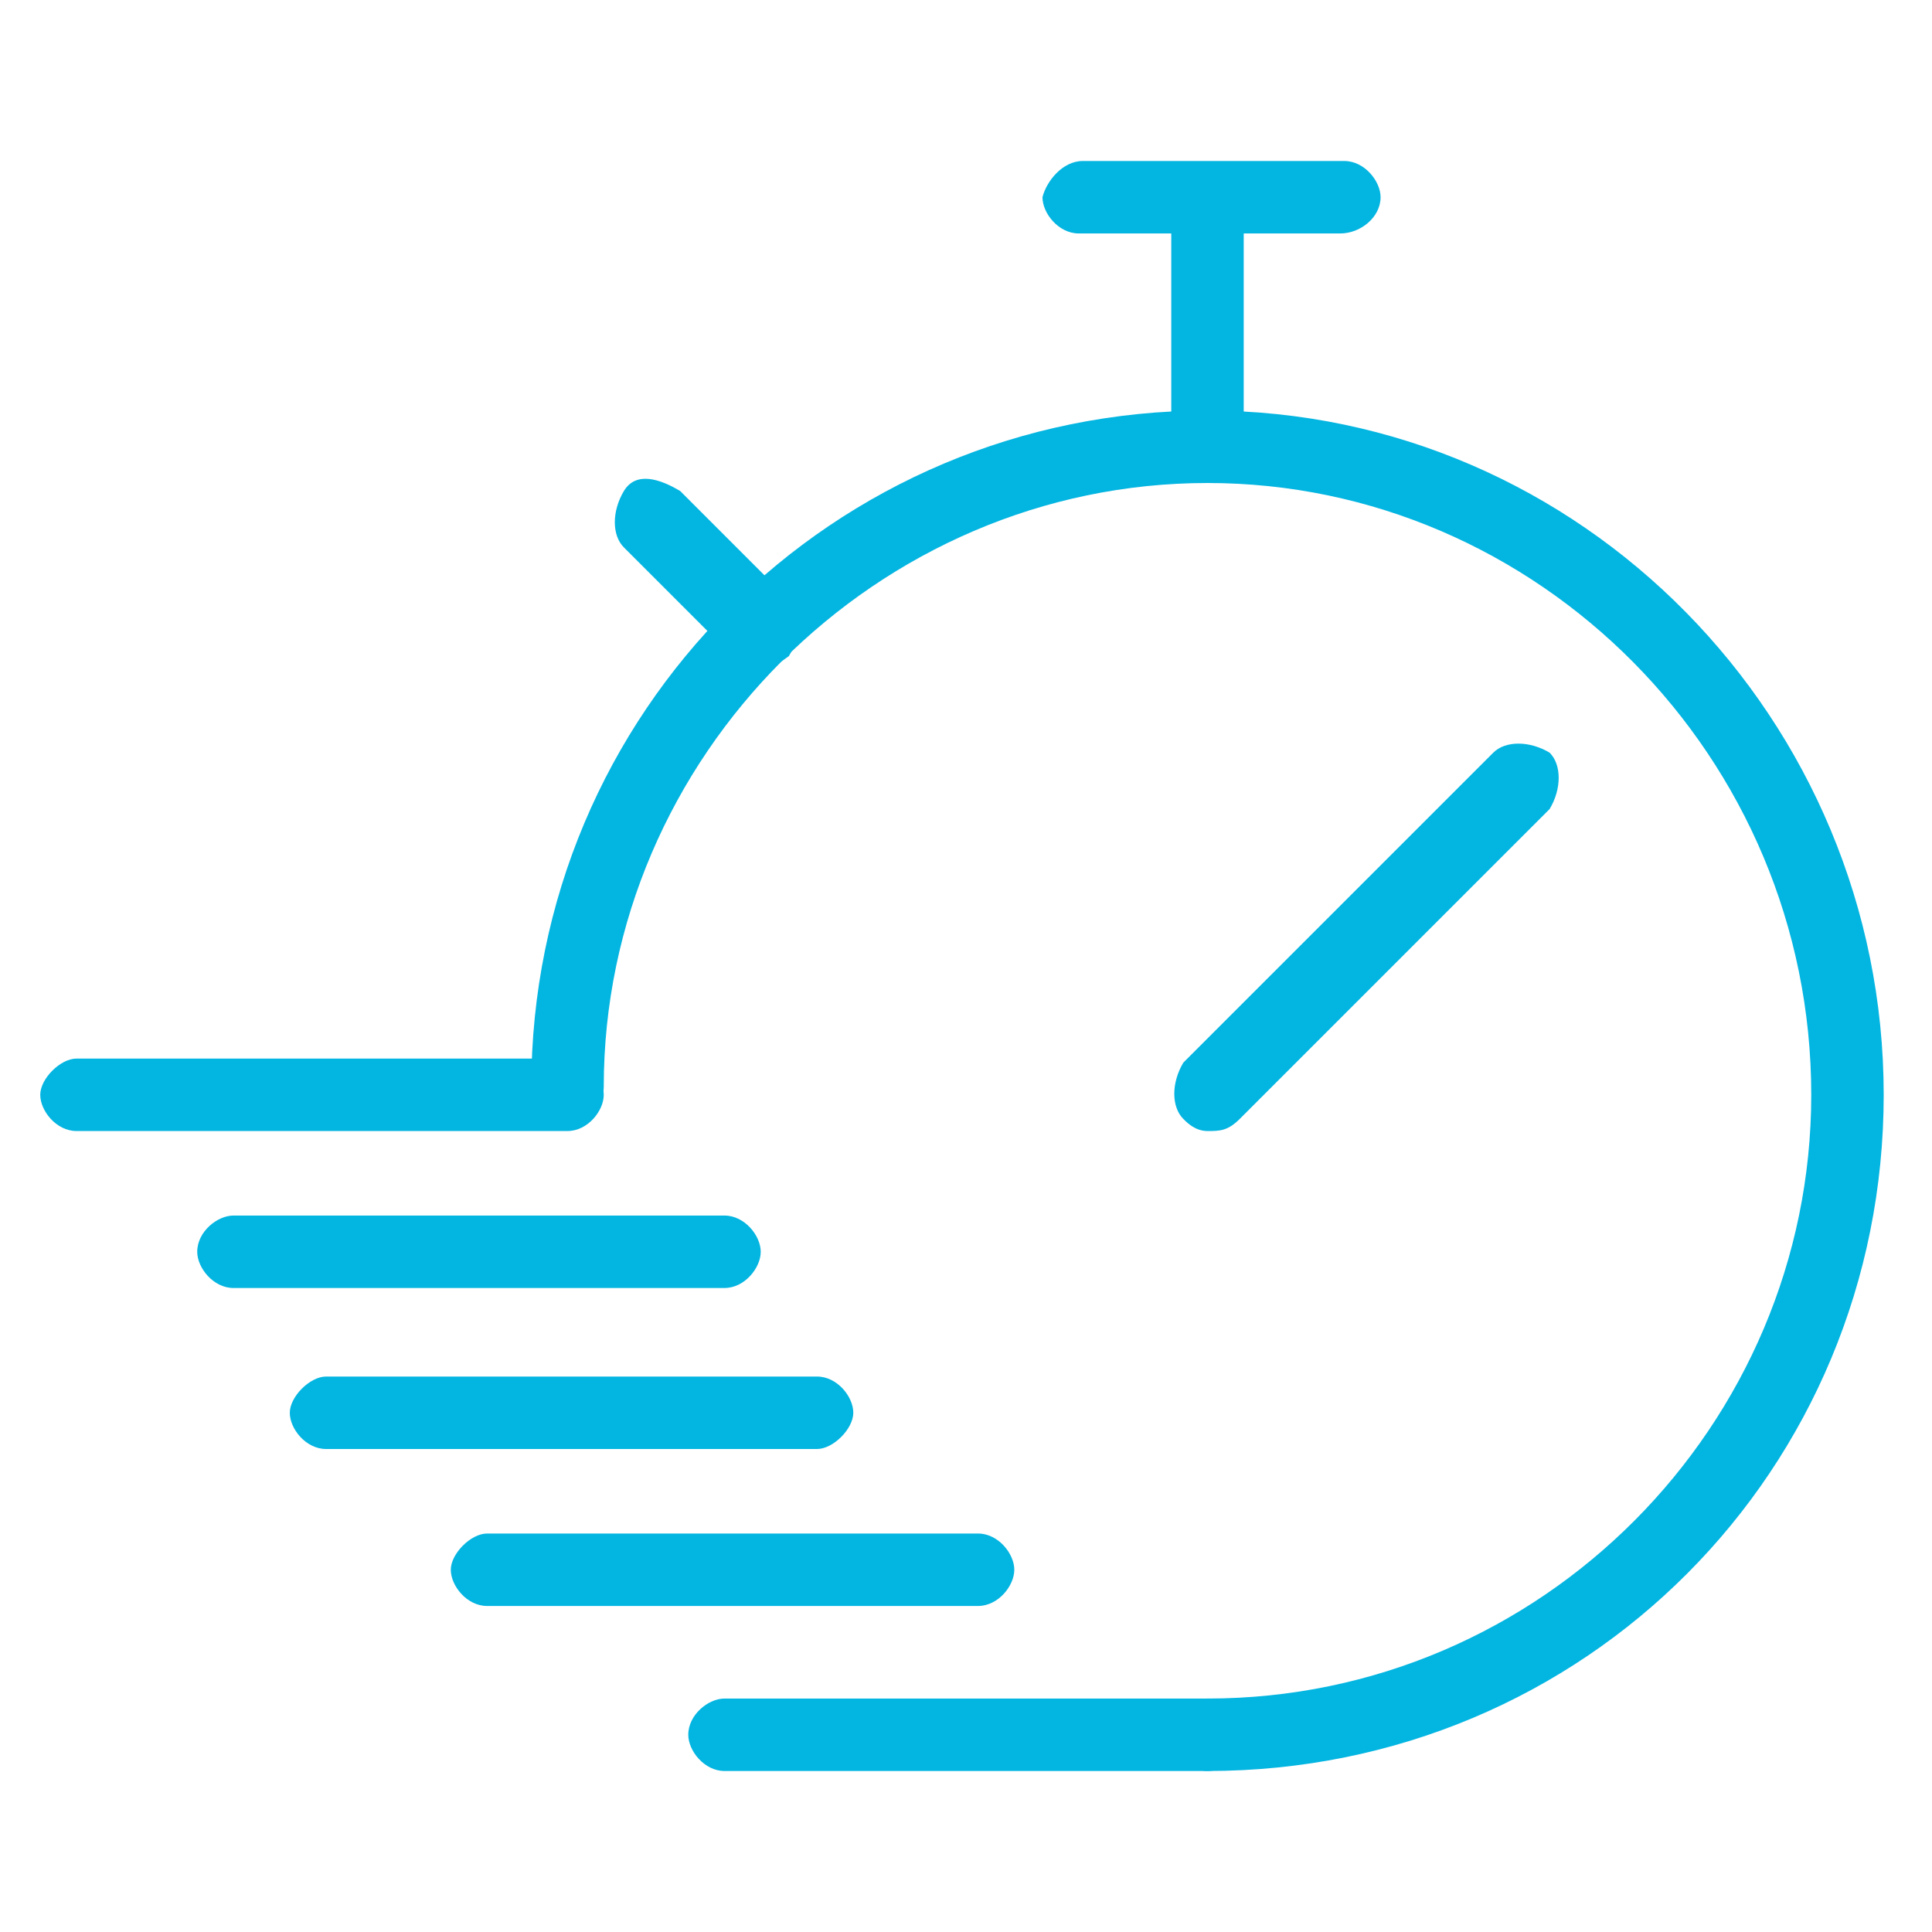 <?xml version="1.0" encoding="utf-8"?>
<!-- Generator: Adobe Illustrator 27.0.0, SVG Export Plug-In . SVG Version: 6.00 Build 0)  -->
<svg version="1.1" id="Layer_1" xmlns="http://www.w3.org/2000/svg" xmlns:xlink="http://www.w3.org/1999/xlink" x="0px" y="0px"
	 viewBox="0 0 48 48" style="enable-background:new 0 0 48 48;" xml:space="preserve">
<style type="text/css">
	.st0{fill:#03B5E1;}
</style>
<g>
	<g>
		<path class="st0" d="M30,28.1c-0.3,0-0.5-0.2-0.6-0.3c-0.3-0.3-0.3-0.9,0-1.4l7.7-7.7c0.3-0.3,0.9-0.3,1.4,0
			c0.3,0.3,0.3,0.9,0,1.4l-7.7,7.7C30.5,28.1,30.3,28.1,30,28.1z"/>
	</g>
	<g>
		<path class="st0" d="M30,44c-0.5,0-0.9-0.5-0.9-0.9c0-0.5,0.5-0.9,0.9-0.9c8.3,0,15-6.8,15-15c0-8.4-6.8-15.2-15-15.2
			s-15,6.8-15,15c0,0.5-0.5,0.9-0.9,0.9c-0.5,0-0.9-0.5-0.9-0.9c0-9.3,7.5-16.8,16.8-16.8s16.8,7.7,16.8,17S39.4,44,30,44z"/>
	</g>
	<g>
		<path class="st0" d="M30,12c-0.5,0-0.9-0.5-0.9-0.9V5.2c0-0.5,0.5-0.9,0.9-0.9c0.5,0,0.9,0.5,0.9,0.9v5.9C30.9,11.5,30.5,12,30,12
			z"/>
	</g>
	<g>
		<path class="st0" d="M33.3,5.8h-6.5c-0.5,0-0.9-0.5-0.9-0.9C26,4.5,26.4,4,26.9,4h6.5c0.5,0,0.9,0.5,0.9,0.9
			C34.3,5.4,33.8,5.8,33.3,5.8z"/>
	</g>
	<g>
		<path class="st0" d="M18.8,16.6c-0.3,0-0.5-0.2-0.6-0.3l-2.7-2.7c-0.3-0.3-0.3-0.9,0-1.4s0.9-0.3,1.4,0l2.7,2.7
			c0.3,0.3,0.3,0.9,0,1.4C19.2,16.6,19.1,16.6,18.8,16.6z"/>
	</g>
	<g>
		<path class="st0" d="M14.1,28.1H1.9c-0.5,0-0.9-0.5-0.9-0.9s0.5-0.9,0.9-0.9h12.2c0.5,0,0.9,0.5,0.9,0.9S14.6,28.1,14.1,28.1z"/>
	</g>
	<g>
		<path class="st0" d="M30,44H18c-0.5,0-0.9-0.5-0.9-0.9c0-0.5,0.5-0.9,0.9-0.9h12c0.5,0,0.9,0.5,0.9,0.9C30.9,43.5,30.5,44,30,44z"
			/>
	</g>
	<g>
		<path class="st0" d="M18,32H5.8c-0.5,0-0.9-0.5-0.9-0.9c0-0.5,0.5-0.9,0.9-0.9H18c0.5,0,0.9,0.5,0.9,0.9C18.9,31.5,18.5,32,18,32z
			"/>
	</g>
	<g>
		<path class="st0" d="M24.3,39.9H12.1c-0.5,0-0.9-0.5-0.9-0.9s0.5-0.9,0.9-0.9h12.2c0.5,0,0.9,0.5,0.9,0.9S24.8,39.9,24.3,39.9z"/>
	</g>
	<g>
		<path class="st0" d="M20.3,36H8.1c-0.5,0-0.9-0.5-0.9-0.9s0.5-0.9,0.9-0.9h12.2c0.5,0,0.9,0.5,0.9,0.9S20.7,36,20.3,36z"/>
	</g>
</g>
</svg>

